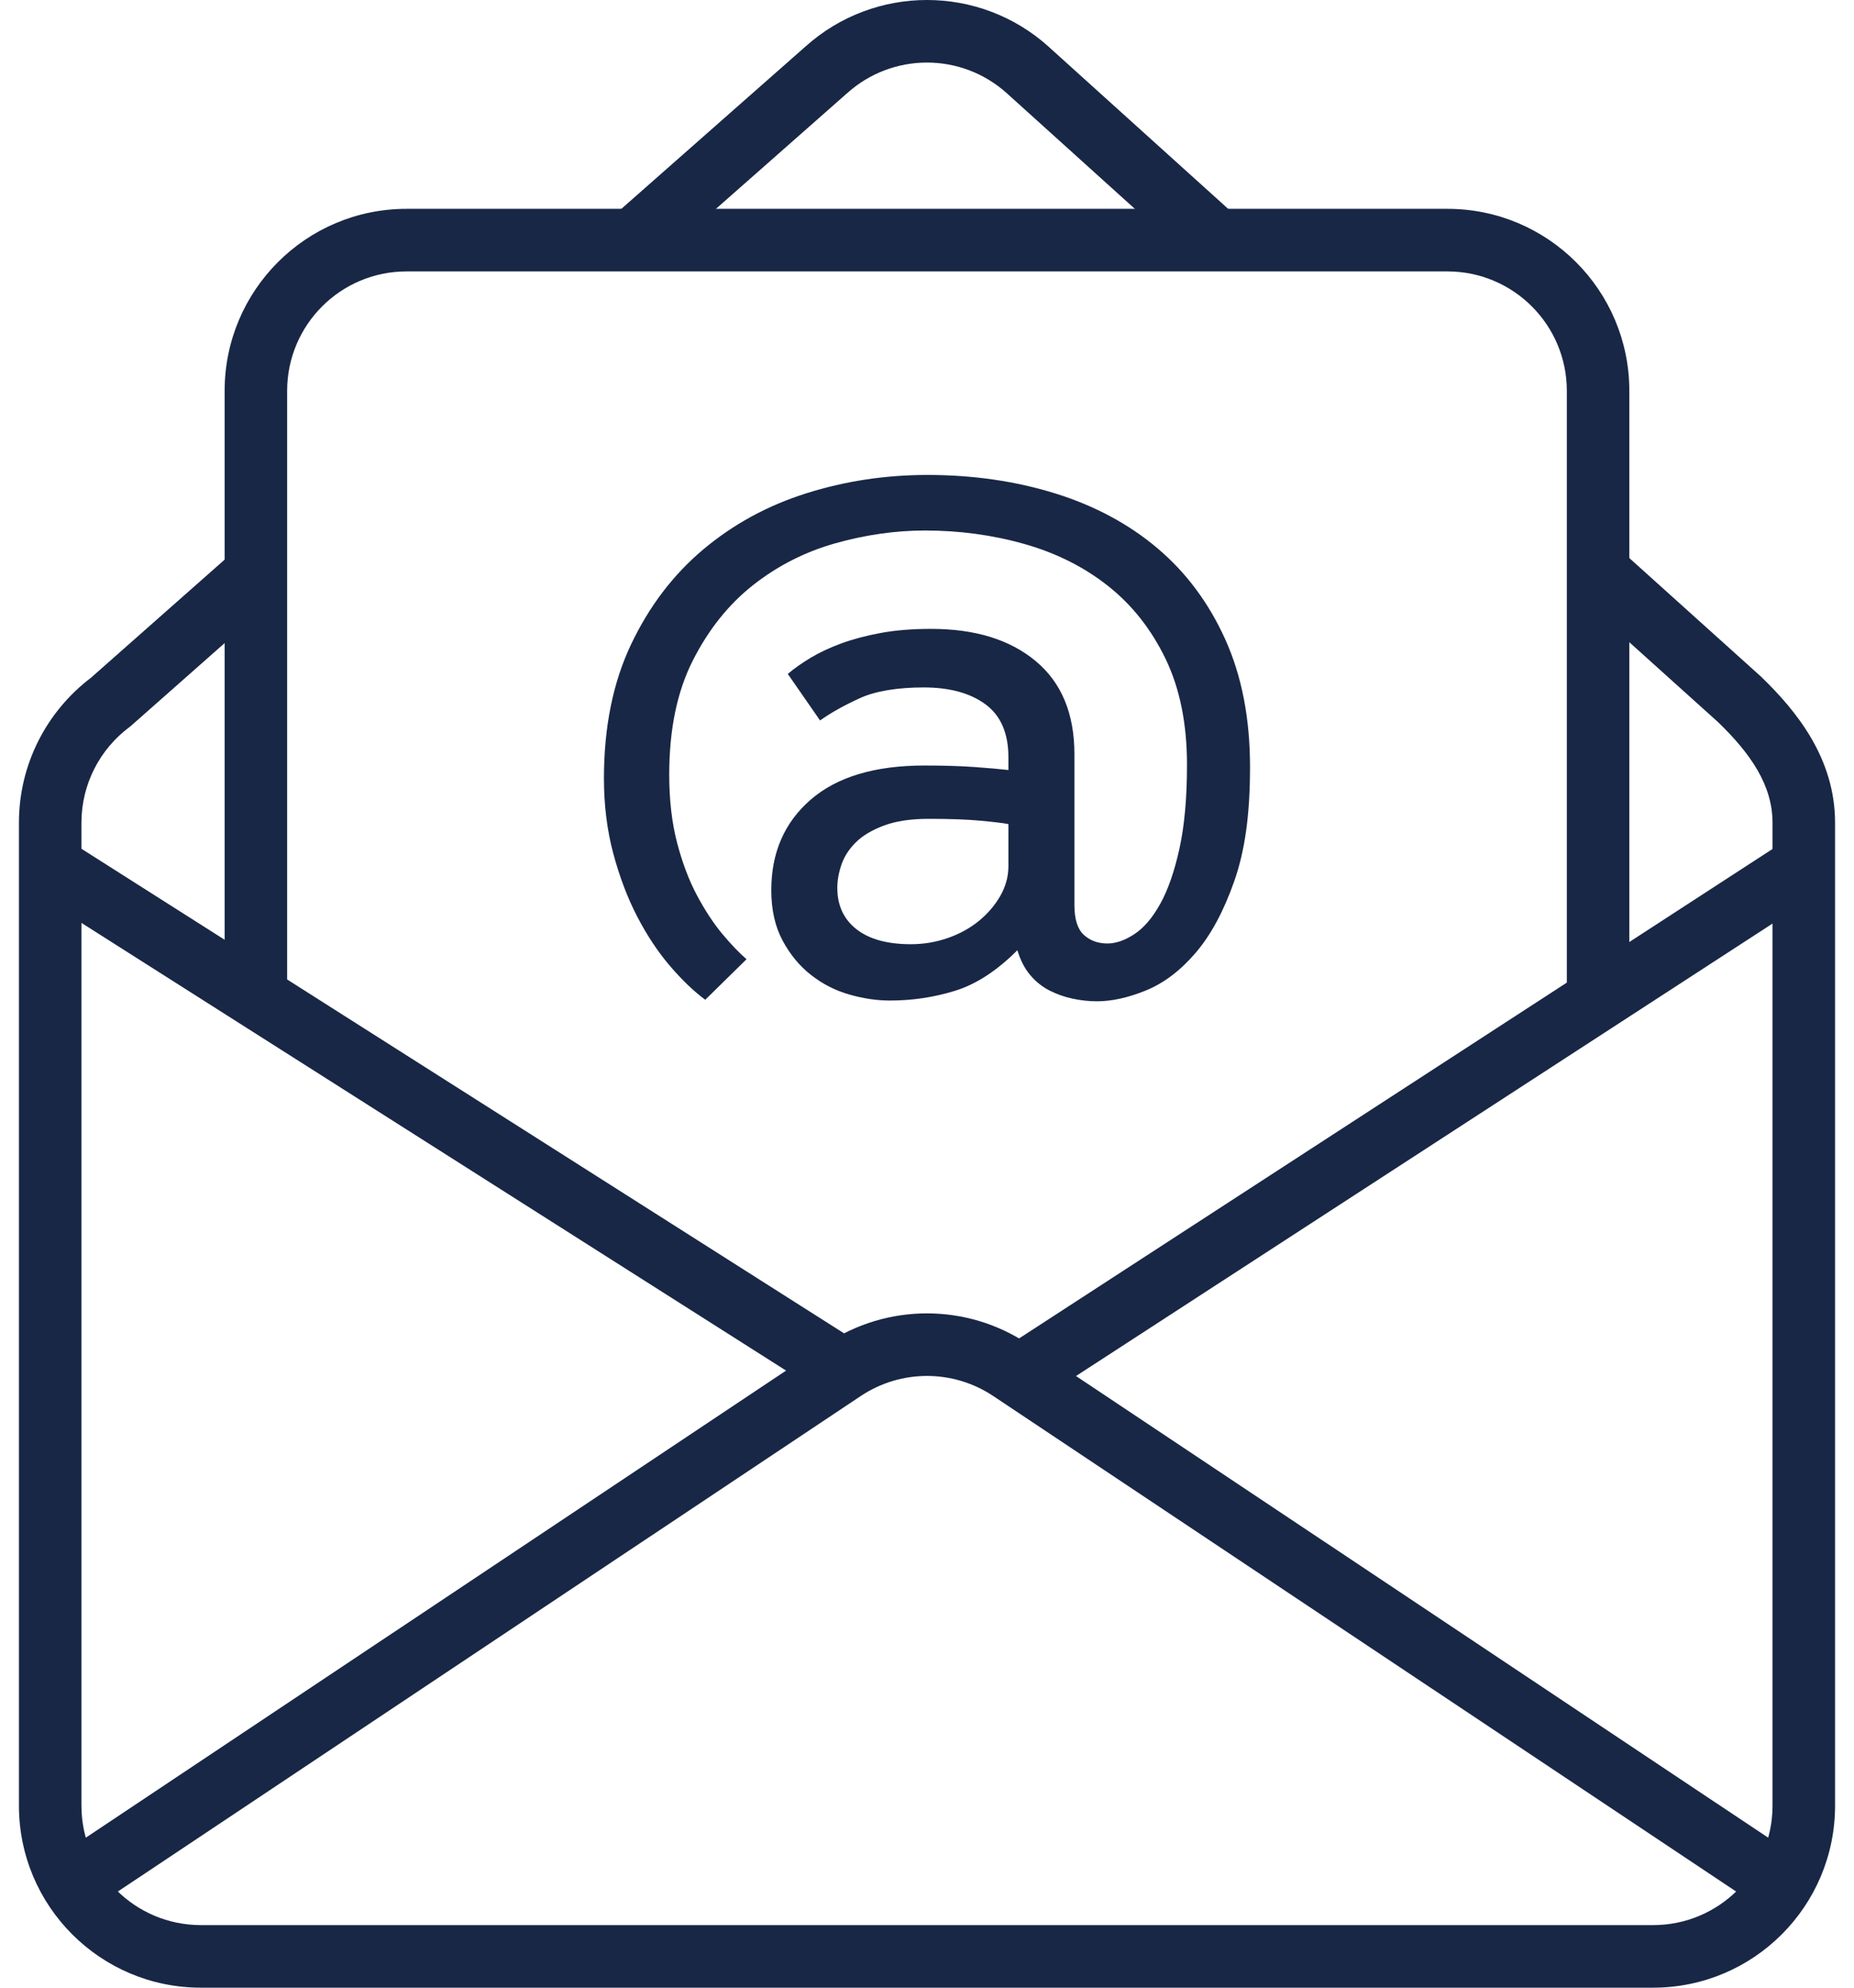 <svg width="56" height="60" viewBox="0 0 56 60" fill="none" xmlns="http://www.w3.org/2000/svg">
<path fill-rule="evenodd" clip-rule="evenodd" d="M24.33 1.404C26.419 -0.469 29.584 -0.468 31.671 1.407L31.671 1.408L37.237 6.431L35.972 7.833L30.408 2.812L30.407 2.811C29.037 1.581 26.96 1.581 25.589 2.812L25.585 2.815L19.51 8.168L18.261 6.751L24.33 1.404Z" fill="#182745"/>
<path fill-rule="evenodd" clip-rule="evenodd" d="M48.633 16.323L53.182 20.416L53.194 20.427C54.267 21.463 55.428 22.892 55.428 24.837V54.505C55.428 57.54 52.967 60 49.933 60H6.067C3.031 60 0.572 57.539 0.572 54.505V24.837C0.572 23.049 1.427 21.46 2.748 20.458L6.81 16.871L8.06 18.287L3.942 21.923L3.911 21.946C3.028 22.606 2.46 23.655 2.46 24.837V54.505C2.46 56.496 4.075 58.111 6.067 58.111H49.933C51.925 58.111 53.539 56.497 53.539 54.505V24.837C53.539 23.699 52.874 22.745 51.894 21.798L47.37 17.727L48.633 16.323Z" fill="#182745"/>
<path fill-rule="evenodd" clip-rule="evenodd" d="M25.999 42.14L2.708 57.665L1.66 56.093L24.951 40.568C26.797 39.338 29.201 39.338 31.047 40.568L54.339 56.093L53.291 57.665L30 42.14C28.788 41.332 27.211 41.332 25.999 42.14Z" fill="#182745"/>
<path fill-rule="evenodd" clip-rule="evenodd" d="M24.969 42.151L1.01 26.938L2.022 25.343L25.981 40.557L24.969 42.151Z" fill="#182745"/>
<path fill-rule="evenodd" clip-rule="evenodd" d="M54.997 26.932L31.562 42.146L30.534 40.562L53.969 25.348L54.997 26.932Z" fill="#182745"/>
<path fill-rule="evenodd" clip-rule="evenodd" d="M6.785 11.799C6.785 8.764 9.245 6.304 12.28 6.304H43.719C46.755 6.304 49.214 8.765 49.214 11.799V30.174H47.326V11.799C47.326 9.808 45.711 8.193 43.719 8.193H12.28C10.288 8.193 8.673 9.807 8.673 11.799V30H6.785V11.799Z" fill="#182745"/>
<path d="M21.302 30.179C20.955 29.922 20.6 29.582 20.237 29.159C19.874 28.736 19.546 28.241 19.251 27.675C18.956 27.108 18.715 26.474 18.526 25.771C18.337 25.069 18.242 24.309 18.242 23.493C18.242 21.952 18.514 20.607 19.058 19.459C19.602 18.311 20.328 17.355 21.234 16.592C22.141 15.829 23.18 15.262 24.351 14.892C25.521 14.522 26.742 14.337 28.011 14.337C29.386 14.337 30.67 14.522 31.864 14.892C33.057 15.262 34.089 15.814 34.958 16.547C35.826 17.279 36.51 18.197 37.009 19.3C37.507 20.403 37.757 21.688 37.757 23.153C37.757 24.619 37.598 25.692 37.281 26.598C36.963 27.505 36.574 28.226 36.113 28.763C35.653 29.299 35.154 29.677 34.617 29.896C34.081 30.115 33.586 30.225 33.133 30.225C32.891 30.225 32.646 30.198 32.396 30.145C32.147 30.092 31.913 30.009 31.694 29.896C31.475 29.783 31.282 29.628 31.116 29.431C30.95 29.235 30.821 28.986 30.73 28.683C30.111 29.303 29.484 29.711 28.849 29.907C28.215 30.104 27.558 30.202 26.878 30.202C26.485 30.202 26.077 30.142 25.654 30.021C25.231 29.9 24.845 29.703 24.498 29.431C24.15 29.159 23.863 28.812 23.637 28.389C23.41 27.966 23.297 27.46 23.297 26.87C23.297 25.737 23.693 24.827 24.486 24.139C25.28 23.452 26.424 23.108 27.92 23.108C28.494 23.108 28.997 23.123 29.427 23.153C29.858 23.184 30.202 23.214 30.459 23.244V22.859C30.459 22.133 30.228 21.601 29.767 21.261C29.306 20.921 28.683 20.751 27.898 20.751C27.112 20.751 26.436 20.86 25.96 21.08C25.484 21.299 25.087 21.521 24.77 21.748L23.795 20.343C23.992 20.177 24.222 20.014 24.486 19.856C24.751 19.697 25.057 19.553 25.404 19.425C25.752 19.297 26.149 19.191 26.594 19.108C27.04 19.025 27.55 18.983 28.124 18.983C29.454 18.983 30.508 19.308 31.286 19.958C32.064 20.607 32.453 21.544 32.453 22.768V27.324C32.453 27.747 32.547 28.045 32.736 28.219C32.925 28.393 33.163 28.48 33.45 28.48C33.707 28.48 33.979 28.385 34.266 28.196C34.553 28.007 34.814 27.701 35.048 27.278C35.282 26.855 35.475 26.3 35.626 25.612C35.777 24.925 35.853 24.083 35.853 23.085C35.853 21.846 35.637 20.781 35.207 19.89C34.776 18.998 34.198 18.265 33.473 17.691C32.748 17.117 31.905 16.694 30.946 16.422C29.986 16.15 28.985 16.014 27.943 16.014C27.051 16.014 26.149 16.142 25.234 16.399C24.32 16.656 23.493 17.076 22.753 17.657C22.012 18.239 21.404 18.998 20.928 19.935C20.452 20.872 20.214 22.02 20.214 23.38C20.214 24.151 20.294 24.838 20.452 25.442C20.611 26.047 20.811 26.576 21.053 27.029C21.295 27.482 21.548 27.867 21.812 28.185C22.076 28.502 22.322 28.759 22.549 28.955L21.302 30.179ZM30.459 24.876C30.308 24.846 30.028 24.812 29.62 24.774C29.212 24.736 28.691 24.717 28.056 24.717C27.512 24.717 27.059 24.785 26.696 24.921C26.334 25.057 26.05 25.227 25.846 25.431C25.642 25.635 25.499 25.858 25.416 26.1C25.333 26.341 25.291 26.576 25.291 26.802C25.291 27.331 25.484 27.747 25.869 28.049C26.254 28.351 26.802 28.502 27.512 28.502C27.89 28.502 28.256 28.442 28.611 28.321C28.966 28.2 29.28 28.03 29.552 27.811C29.824 27.592 30.043 27.339 30.209 27.052C30.375 26.765 30.459 26.462 30.459 26.145V24.876Z" fill="#182745"/>
</svg>
